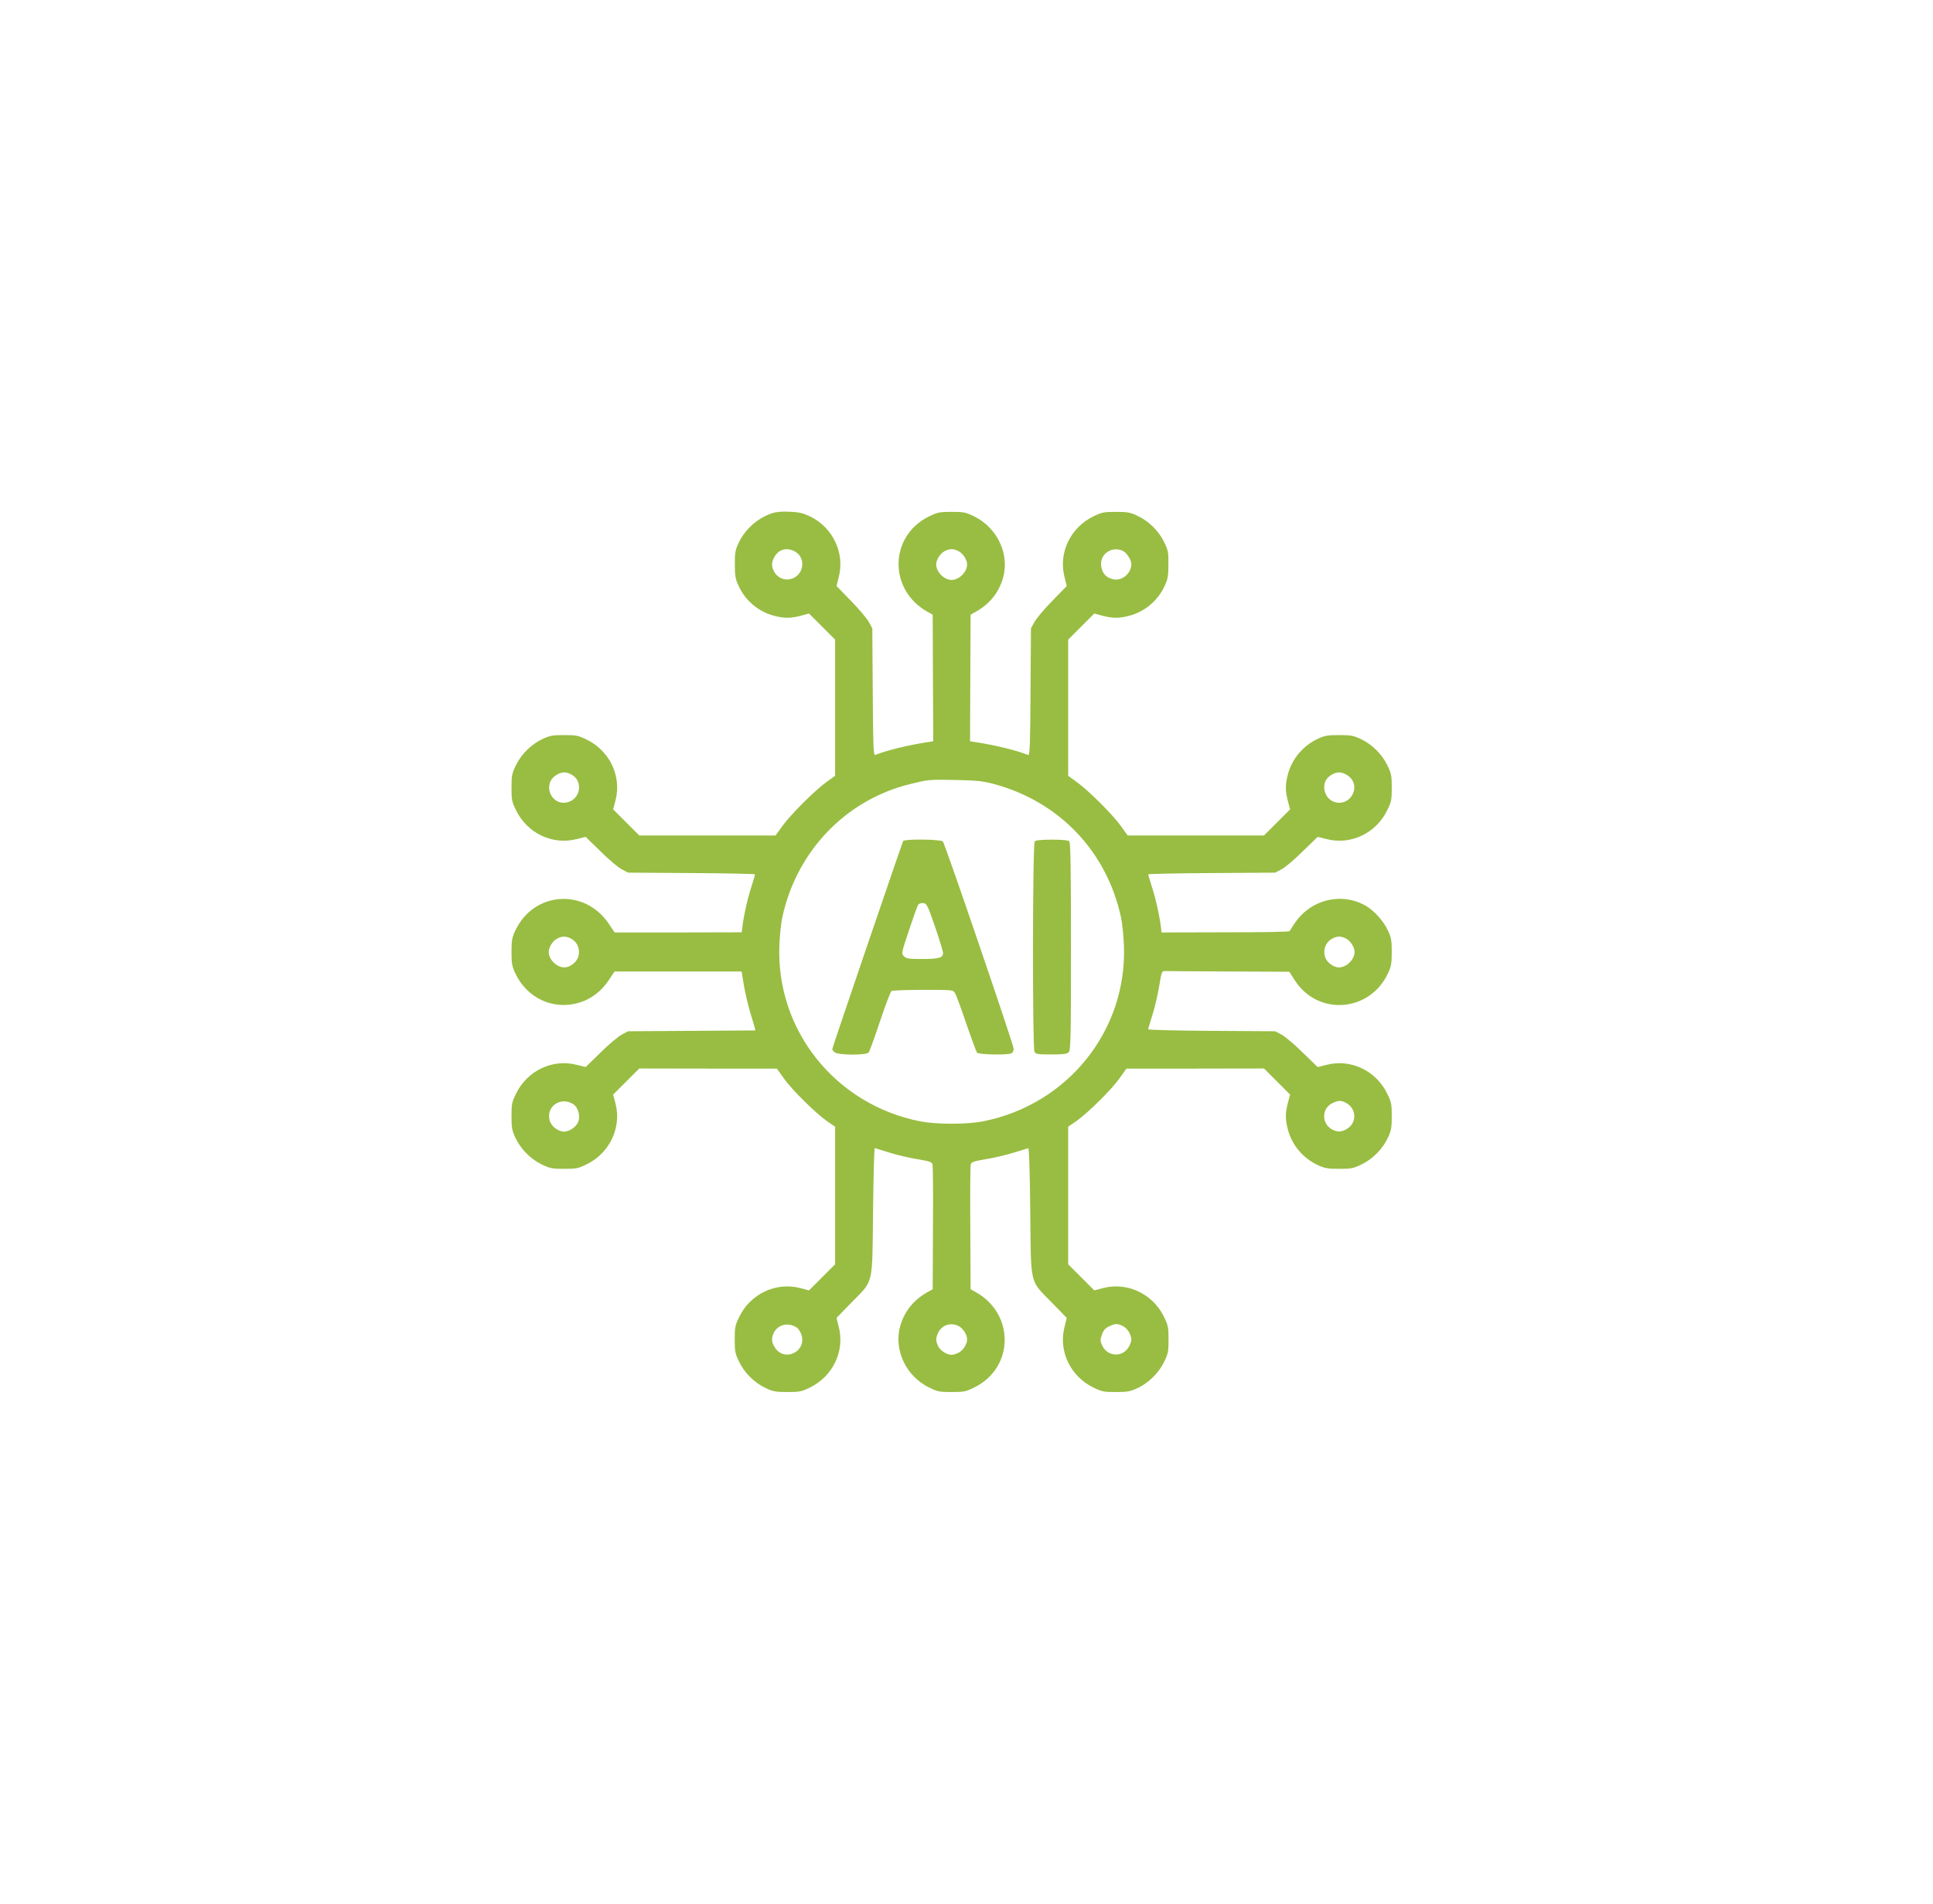 <svg width="65" height="64" viewBox="0 0 65 64" fill="none" xmlns="http://www.w3.org/2000/svg">
<g filter="url(#filter0_b_3037_3691)">
<rect x="0.442" width="64" height="64" rx="4" fill="white" fill-opacity="0.04"/>
<path d="M25.972 17.252C25.481 17.412 25.051 17.79 24.834 18.262C24.725 18.493 24.706 18.592 24.711 18.979C24.711 19.361 24.73 19.47 24.834 19.692C25.061 20.192 25.504 20.565 26.028 20.702C26.382 20.791 26.571 20.791 26.925 20.702L27.204 20.626L27.643 21.065L28.082 21.504V23.793V26.082L27.789 26.294C27.397 26.577 26.599 27.37 26.312 27.767L26.08 28.088H23.786H21.496L21.057 27.649L20.618 27.21L20.698 26.908C20.906 26.096 20.505 25.246 19.735 24.869C19.447 24.727 19.386 24.713 18.971 24.713C18.583 24.713 18.484 24.732 18.253 24.841C17.875 25.015 17.535 25.346 17.351 25.723C17.214 26.006 17.2 26.072 17.2 26.483C17.2 26.898 17.214 26.96 17.356 27.247C17.734 28.017 18.583 28.418 19.391 28.21L19.693 28.135L20.193 28.621C20.467 28.895 20.788 29.164 20.906 29.225L21.119 29.338L23.257 29.352C24.428 29.357 25.391 29.381 25.391 29.395C25.391 29.409 25.33 29.617 25.254 29.853C25.127 30.24 24.994 30.863 24.957 31.216L24.942 31.344L22.804 31.349H20.67L20.467 31.051C19.655 29.848 17.941 29.975 17.328 31.287C17.219 31.518 17.2 31.618 17.2 32.005C17.2 32.392 17.219 32.491 17.328 32.722C17.724 33.567 18.621 33.977 19.494 33.704C19.886 33.581 20.222 33.326 20.467 32.958L20.665 32.661H22.804H24.938L25.018 33.147C25.065 33.416 25.16 33.812 25.226 34.034C25.292 34.256 25.363 34.482 25.377 34.539L25.4 34.643L23.262 34.657L21.119 34.671L20.906 34.784C20.788 34.846 20.467 35.115 20.193 35.388L19.693 35.874L19.391 35.799C18.583 35.591 17.734 35.992 17.356 36.762C17.214 37.05 17.2 37.111 17.2 37.526C17.2 37.913 17.219 38.012 17.328 38.244C17.502 38.621 17.833 38.961 18.21 39.145C18.494 39.282 18.56 39.296 18.971 39.296C19.386 39.296 19.447 39.282 19.735 39.14C20.5 38.763 20.906 37.909 20.698 37.102L20.618 36.8L21.057 36.361L21.496 35.922L23.809 35.926H26.123L26.359 36.257C26.633 36.644 27.43 37.427 27.813 37.696L28.082 37.88V40.193V42.505L27.643 42.944L27.204 43.383L26.902 43.303C26.09 43.095 25.235 43.501 24.862 44.266C24.721 44.554 24.706 44.62 24.706 45.03C24.706 45.446 24.721 45.507 24.858 45.79C25.042 46.168 25.381 46.498 25.759 46.672C25.991 46.781 26.09 46.8 26.477 46.8C26.892 46.8 26.954 46.786 27.242 46.644C28.011 46.267 28.412 45.417 28.205 44.61L28.129 44.308L28.62 43.803C29.39 43.015 29.328 43.27 29.357 40.736C29.371 39.556 29.394 38.593 29.418 38.598C29.437 38.602 29.654 38.673 29.904 38.749C30.154 38.829 30.579 38.928 30.844 38.97C31.264 39.041 31.334 39.065 31.358 39.15C31.372 39.206 31.382 40.169 31.372 41.297L31.363 43.345L31.183 43.444C30.721 43.704 30.414 44.086 30.272 44.577C30.046 45.375 30.461 46.262 31.235 46.644C31.523 46.786 31.585 46.8 32 46.8C32.416 46.8 32.477 46.786 32.765 46.644C34.101 45.988 34.129 44.181 32.817 43.444L32.638 43.345L32.628 41.297C32.619 40.169 32.628 39.206 32.642 39.15C32.666 39.065 32.737 39.041 33.157 38.97C33.421 38.928 33.841 38.829 34.082 38.753C34.328 38.678 34.55 38.612 34.573 38.602C34.606 38.593 34.63 39.339 34.644 40.736C34.672 43.27 34.611 43.015 35.38 43.803L35.871 44.308L35.796 44.61C35.588 45.417 35.989 46.267 36.759 46.644C37.047 46.786 37.108 46.8 37.524 46.8C37.911 46.8 38.01 46.781 38.241 46.672C38.619 46.498 38.959 46.168 39.143 45.79C39.28 45.507 39.294 45.446 39.294 45.03C39.294 44.62 39.28 44.554 39.138 44.266C38.765 43.501 37.911 43.095 37.099 43.303L36.797 43.383L36.358 42.944L35.919 42.505V40.193V37.88L36.188 37.696C36.57 37.427 37.368 36.644 37.642 36.257L37.878 35.926H40.191L42.504 35.922L42.943 36.361L43.382 36.8L43.307 37.078C43.217 37.432 43.217 37.621 43.307 37.975C43.444 38.498 43.817 38.938 44.317 39.173C44.544 39.277 44.648 39.296 45.03 39.296C45.441 39.296 45.507 39.282 45.79 39.145C46.168 38.961 46.498 38.621 46.673 38.244C46.781 38.012 46.8 37.913 46.8 37.526C46.8 37.111 46.786 37.05 46.644 36.762C46.267 35.992 45.417 35.591 44.61 35.799L44.308 35.874L43.807 35.388C43.533 35.115 43.212 34.846 43.094 34.784L42.882 34.671L40.748 34.657C39.572 34.652 38.609 34.624 38.609 34.605C38.609 34.581 38.676 34.364 38.751 34.124C38.831 33.878 38.93 33.444 38.978 33.161C39.063 32.651 39.067 32.642 39.19 32.647C39.261 32.651 40.224 32.656 41.338 32.661L43.354 32.67L43.543 32.963C44.322 34.166 46.064 34.029 46.673 32.722C46.781 32.491 46.8 32.392 46.8 32.005C46.8 31.618 46.781 31.518 46.673 31.287C46.526 30.971 46.22 30.627 45.941 30.461C45.134 29.989 44.105 30.225 43.557 31.009C43.462 31.146 43.378 31.278 43.368 31.302C43.359 31.33 42.471 31.344 41.206 31.344L39.058 31.349L39.044 31.216C39.006 30.867 38.874 30.244 38.746 29.853C38.671 29.617 38.609 29.409 38.609 29.395C38.609 29.381 39.572 29.357 40.748 29.352L42.882 29.338L43.094 29.225C43.212 29.164 43.533 28.895 43.807 28.621L44.308 28.135L44.61 28.21C45.417 28.418 46.267 28.017 46.644 27.247C46.786 26.96 46.8 26.898 46.8 26.483C46.8 26.072 46.786 26.006 46.649 25.723C46.465 25.346 46.125 25.015 45.748 24.841C45.516 24.732 45.417 24.713 45.03 24.713C44.643 24.713 44.544 24.732 44.317 24.836C43.817 25.072 43.444 25.511 43.307 26.035C43.217 26.389 43.217 26.577 43.307 26.931L43.382 27.21L42.943 27.649L42.504 28.088H40.215H37.92L37.689 27.767C37.401 27.37 36.603 26.577 36.211 26.294L35.919 26.082V23.793V21.504L36.358 21.065L36.797 20.626L37.075 20.702C37.429 20.791 37.618 20.791 37.972 20.702C38.496 20.565 38.94 20.192 39.166 19.692C39.27 19.47 39.289 19.357 39.289 18.979C39.294 18.564 39.28 18.502 39.143 18.219C38.959 17.842 38.619 17.511 38.241 17.337C38.01 17.228 37.911 17.209 37.524 17.209C37.108 17.209 37.047 17.224 36.759 17.365C35.989 17.743 35.588 18.592 35.796 19.399L35.871 19.701L35.38 20.206C35.111 20.48 34.842 20.801 34.781 20.919L34.667 21.126L34.653 23.264C34.644 24.982 34.63 25.402 34.578 25.383C34.148 25.218 33.478 25.053 32.793 24.949L32.619 24.921L32.628 22.792L32.638 20.664L32.817 20.565C33.28 20.305 33.586 19.923 33.728 19.432C33.955 18.635 33.539 17.747 32.765 17.365C32.477 17.224 32.416 17.209 32 17.209C31.585 17.209 31.523 17.224 31.235 17.365C29.899 18.021 29.871 19.829 31.183 20.565L31.363 20.664L31.372 22.792L31.382 24.921L31.207 24.949C30.523 25.053 29.852 25.218 29.423 25.383C29.371 25.402 29.357 24.982 29.347 23.264L29.333 21.126L29.22 20.919C29.158 20.801 28.889 20.48 28.62 20.206L28.129 19.701L28.205 19.399C28.412 18.597 28.011 17.743 27.256 17.37C27.01 17.252 26.883 17.219 26.562 17.205C26.307 17.19 26.099 17.209 25.972 17.252ZM26.713 18.531C27.138 18.748 27.029 19.385 26.557 19.475C26.349 19.517 26.127 19.404 26.028 19.215C25.934 19.031 25.939 18.889 26.052 18.705C26.198 18.465 26.453 18.399 26.713 18.531ZM32.236 18.531C32.387 18.611 32.52 18.819 32.52 18.979C32.52 19.229 32.25 19.498 32 19.498C31.75 19.498 31.481 19.229 31.481 18.979C31.481 18.823 31.613 18.611 31.755 18.535C31.92 18.441 32.066 18.441 32.236 18.531ZM37.731 18.507C37.873 18.559 38.043 18.814 38.043 18.97C38.043 19.267 37.741 19.531 37.458 19.479C37.236 19.437 37.108 19.328 37.047 19.121C36.919 18.701 37.316 18.347 37.731 18.507ZM19.207 26.035C19.631 26.252 19.523 26.889 19.051 26.979C18.527 27.078 18.239 26.37 18.683 26.072C18.871 25.945 19.018 25.936 19.207 26.035ZM45.318 26.072C45.53 26.214 45.601 26.464 45.488 26.695C45.285 27.12 44.685 27.073 44.553 26.625C44.482 26.389 44.562 26.176 44.766 26.053C44.959 25.936 45.124 25.94 45.318 26.072ZM33.416 26.356C35.612 26.945 37.212 28.616 37.694 30.834C37.736 31.023 37.779 31.443 37.793 31.769C37.911 34.638 35.909 37.139 33.048 37.701C32.501 37.805 31.5 37.805 30.952 37.701C28.091 37.139 26.09 34.638 26.208 31.769C26.222 31.443 26.264 31.023 26.307 30.834C26.788 28.621 28.427 26.903 30.584 26.365C31.212 26.209 31.221 26.204 32.142 26.223C32.845 26.238 33.034 26.256 33.416 26.356ZM19.235 31.575C19.433 31.698 19.518 31.943 19.443 32.175C19.381 32.359 19.159 32.524 18.98 32.524C18.72 32.524 18.451 32.26 18.451 32.005C18.451 31.849 18.583 31.637 18.725 31.561C18.9 31.462 19.06 31.467 19.235 31.575ZM45.266 31.556C45.417 31.637 45.549 31.844 45.549 32.005C45.549 32.26 45.28 32.524 45.02 32.524C44.841 32.524 44.619 32.359 44.558 32.175C44.482 31.943 44.567 31.698 44.766 31.575C44.945 31.467 45.082 31.462 45.266 31.556ZM19.282 37.125C19.443 37.229 19.523 37.526 19.443 37.72C19.372 37.89 19.145 38.045 18.966 38.045C18.767 38.045 18.527 37.857 18.48 37.658C18.361 37.187 18.867 36.852 19.282 37.125ZM45.294 37.097C45.611 37.29 45.625 37.734 45.318 37.937C45.124 38.069 44.959 38.074 44.766 37.956C44.435 37.753 44.449 37.262 44.794 37.092C45.006 36.984 45.115 36.988 45.294 37.097ZM26.788 44.629C26.85 44.667 26.925 44.785 26.954 44.889C27.119 45.441 26.387 45.795 26.066 45.318C25.939 45.129 25.929 44.983 26.028 44.794C26.17 44.525 26.515 44.45 26.788 44.629ZM32.236 44.582C32.387 44.662 32.52 44.87 32.52 45.03C32.52 45.191 32.387 45.398 32.236 45.478C32.161 45.516 32.057 45.549 32 45.549C31.84 45.549 31.632 45.417 31.552 45.266C31.462 45.092 31.462 44.969 31.552 44.794C31.684 44.539 31.977 44.45 32.236 44.582ZM37.76 44.582C37.916 44.662 38.043 44.87 38.043 45.044C38.043 45.106 37.996 45.228 37.934 45.318C37.717 45.644 37.236 45.601 37.066 45.242C36.995 45.092 36.99 45.054 37.052 44.874C37.103 44.728 37.165 44.653 37.288 44.596C37.491 44.492 37.585 44.492 37.76 44.582Z" fill="#98BD42"/>
<path d="M30.37 28.276C30.337 28.333 27.986 35.223 27.986 35.27C27.986 35.289 28.019 35.337 28.062 35.374C28.161 35.478 29.129 35.483 29.209 35.384C29.242 35.346 29.412 34.874 29.591 34.336C29.771 33.798 29.945 33.34 29.979 33.317C30.012 33.298 30.493 33.279 31.041 33.279C32.032 33.279 32.046 33.279 32.112 33.383C32.15 33.444 32.32 33.902 32.49 34.407C32.665 34.912 32.825 35.351 32.853 35.389C32.915 35.459 33.916 35.478 34.024 35.407C34.057 35.384 34.086 35.318 34.086 35.256C34.081 35.12 31.782 28.38 31.706 28.291C31.645 28.215 30.418 28.201 30.37 28.276ZM31.442 31.155C31.588 31.585 31.711 31.981 31.711 32.038C31.716 32.198 31.579 32.241 31.012 32.241C30.555 32.241 30.474 32.227 30.399 32.151C30.304 32.057 30.309 32.047 30.569 31.264C30.715 30.83 30.852 30.442 30.88 30.41C30.909 30.377 30.984 30.353 31.05 30.362C31.163 30.377 31.192 30.433 31.442 31.155Z" fill="#98BD42"/>
<path d="M34.795 28.286C34.72 28.361 34.715 35.218 34.786 35.36C34.833 35.44 34.889 35.45 35.352 35.45C35.753 35.45 35.88 35.435 35.937 35.374C36.003 35.308 36.013 34.921 36.013 31.82C36.013 29.178 35.998 28.328 35.956 28.286C35.918 28.248 35.72 28.229 35.376 28.229C35.031 28.229 34.833 28.248 34.795 28.286Z" fill="#98BD42"/>
</g>
<defs>
<filter id="filter0_b_3037_3691" x="-31.558" y="-32" width="128" height="128" filterUnits="userSpaceOnUse" color-interpolation-filters="sRGB">
<feFlood flood-opacity="0" result="BackgroundImageFix"/>
<feGaussianBlur in="BackgroundImageFix" stdDeviation="16"/>
<feComposite in2="SourceAlpha" operator="in" result="effect1_backgroundBlur_3037_3691"/>
<feBlend mode="normal" in="SourceGraphic" in2="effect1_backgroundBlur_3037_3691" result="shape"/>
</filter>
</defs>
</svg>
